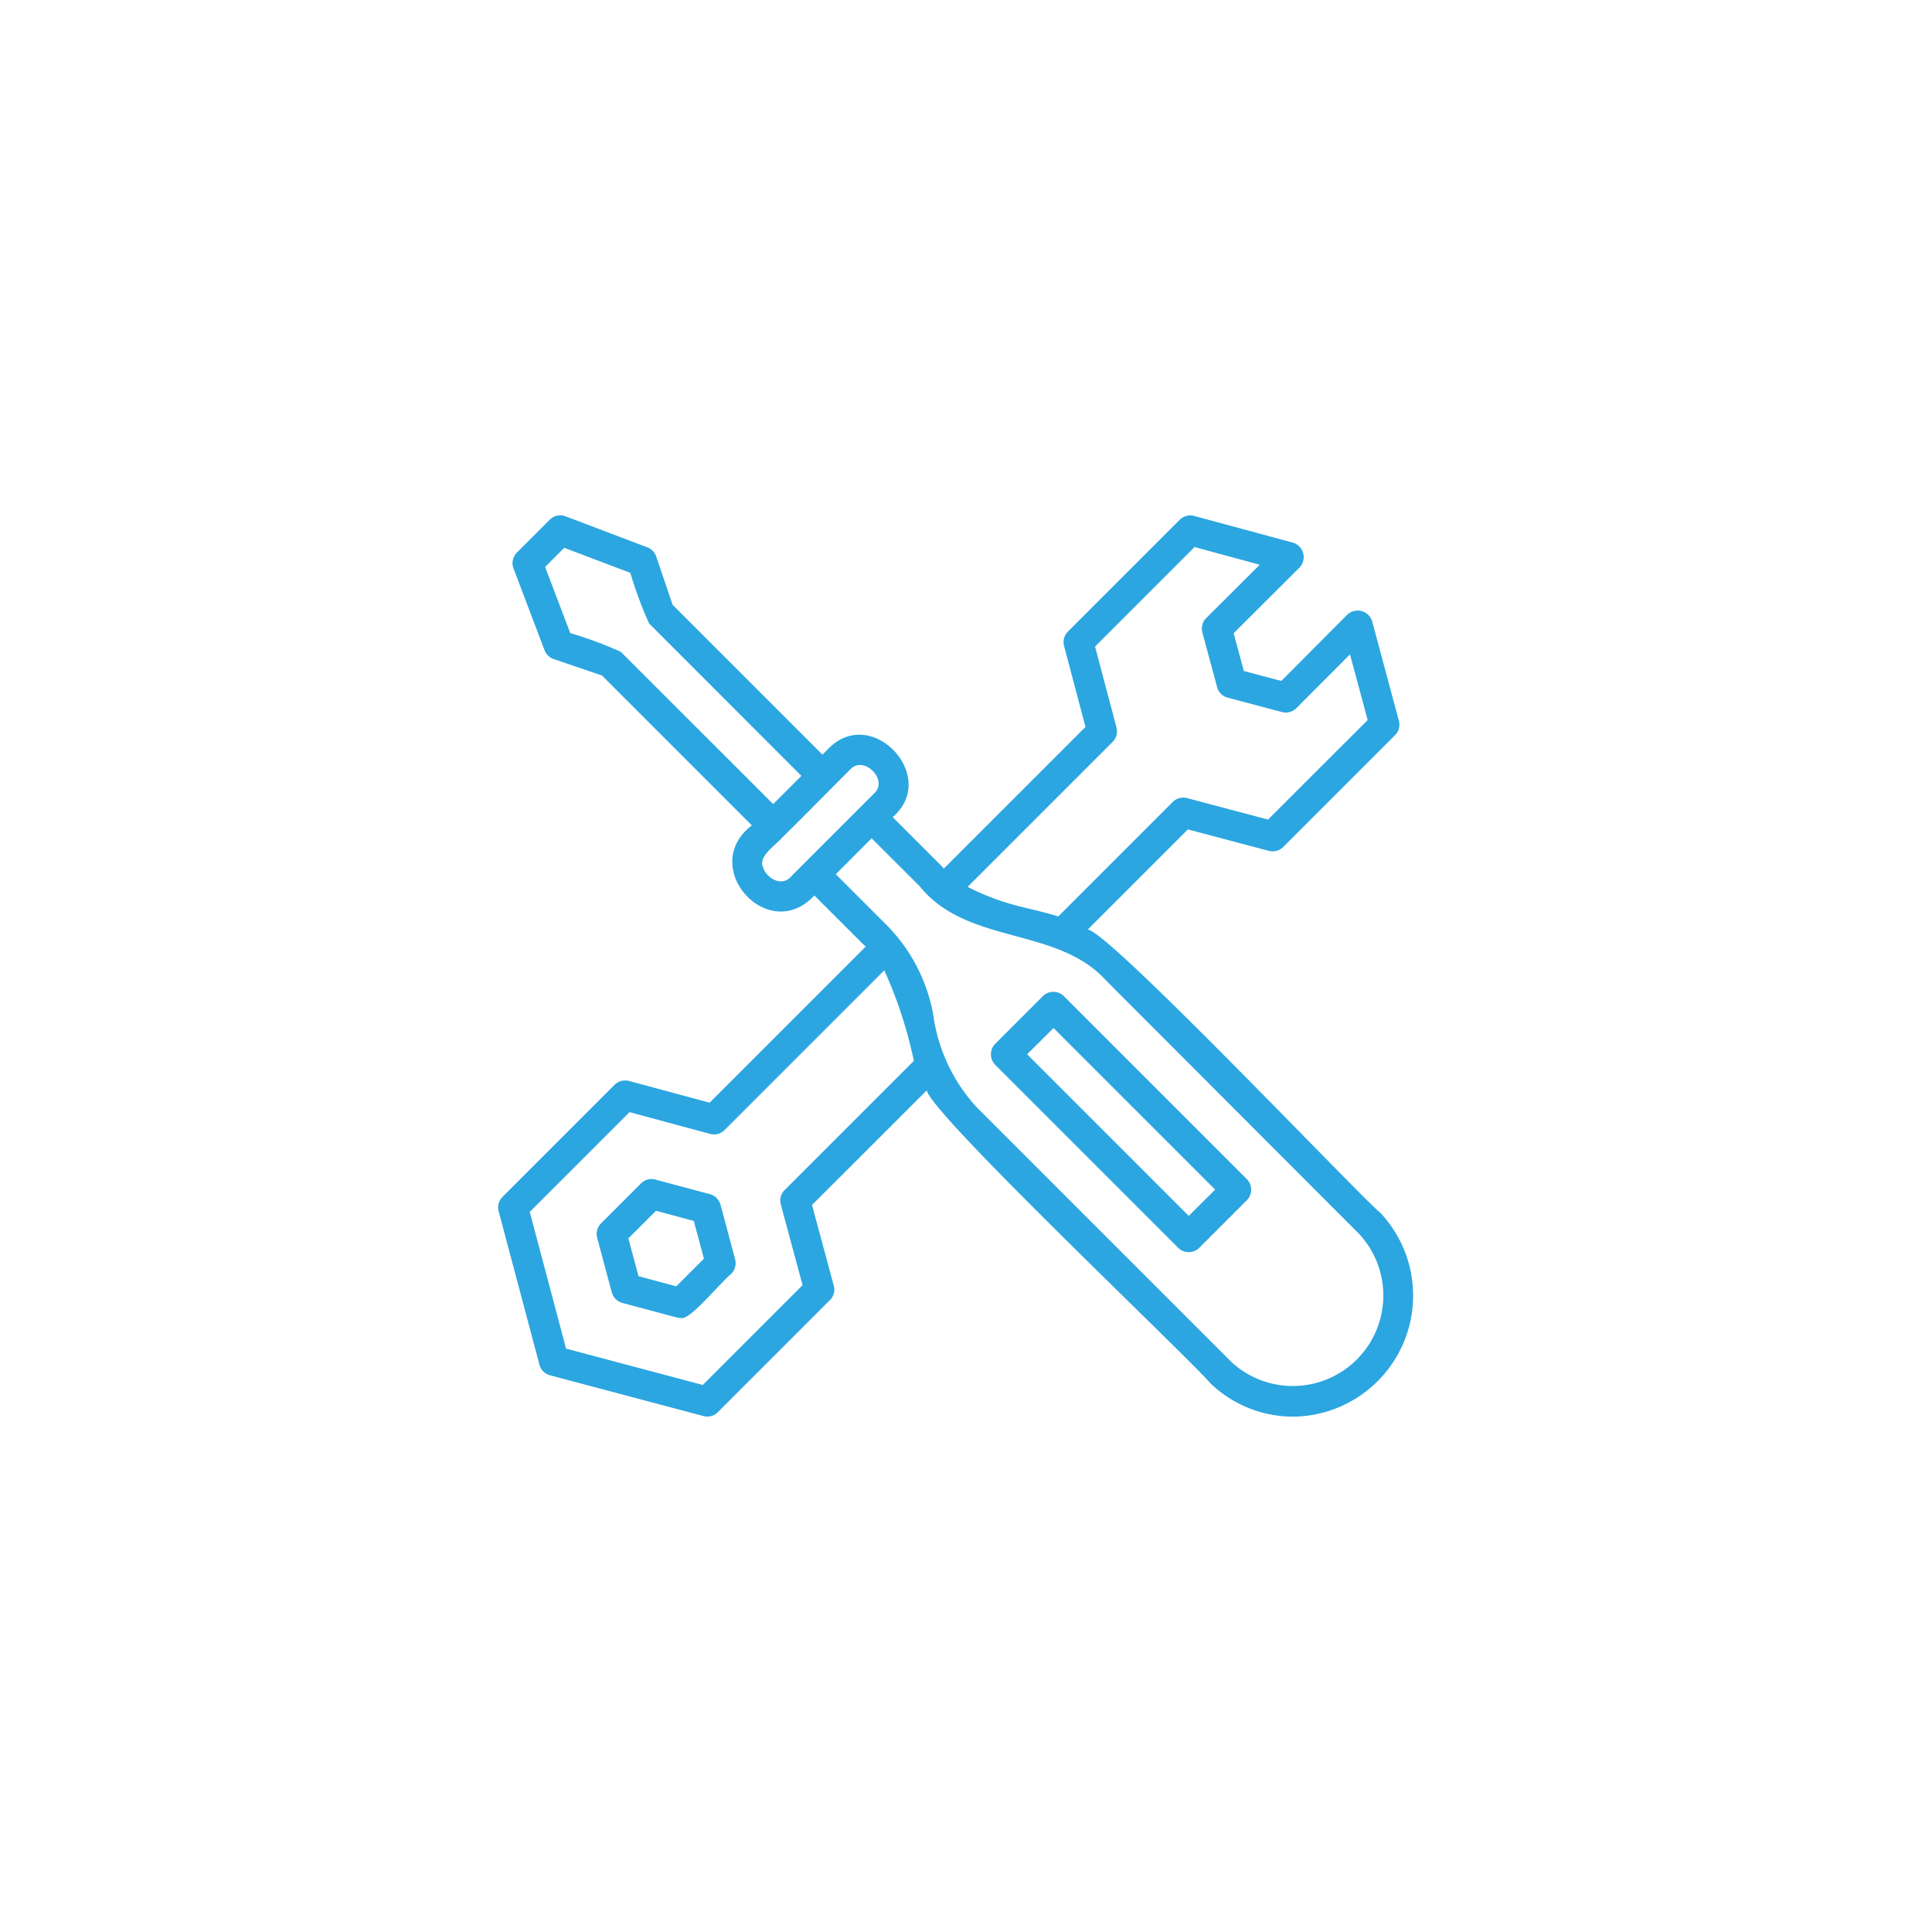 <svg xmlns="http://www.w3.org/2000/svg" data-name="圖層 2" viewBox="0 0 200 200"><g data-name="圖層 5"><path d="M0 0h200v200H0z" style="fill:none" transform="rotate(90 100 100)"/><path d="M133.9 146.65c-3.2.01-6.29-1.23-8.6-3.45-2.04-2.47-29-27.94-29.36-30.33l-11.88 11.87 2.25 8.35c.15.54 0 1.11-.4 1.5l-11.6 11.6c-.39.39-.96.54-1.49.4l-15.88-4.22c-.54-.14-.96-.56-1.1-1.1l-4.22-15.88c-.14-.53.01-1.1.4-1.49l11.6-11.6c.39-.39.96-.54 1.5-.4l8.34 2.25 16.16-16.16c-.06-.06-.12-.12-.19-.17L84.3 92.7c-4.77 5.16-12.07-2.97-6.47-7.26L62.32 69.93l-5-1.7c-.44-.15-.79-.49-.95-.92l-3.21-8.46c-.22-.57-.08-1.21.35-1.65l3.4-3.4c.43-.43 1.07-.57 1.64-.35l8.46 3.21c.43.16.77.51.92.95l1.7 5 15.51 15.51.66-.66c4.48-4.52 11.46 2.97 6.61 7.13l5.04 5.04c.08.1.17.19.26.28l14.66-14.66-2.22-8.38c-.14-.53.01-1.1.4-1.49l11.57-11.57c.39-.39.97-.55 1.5-.4l10.2 2.76c.83.23 1.31 1.1 1.08 1.93-.07.25-.2.48-.39.67l-6.8 6.78 1.05 3.91 3.88 1.03 6.81-6.84c.62-.6 1.6-.59 2.21.02.18.19.32.42.39.67l2.76 10.27c.14.54 0 1.11-.4 1.5l-11.57 11.57c-.39.39-.96.54-1.49.4l-8.38-2.22-10.36 10.36c2.36.36 27.89 27.34 30.31 29.36 4.72 5.06 4.44 12.99-.63 17.71a12.53 12.53 0 0 1-8.39 3.36m-37.25-41.3c.54 3.48 2.1 6.72 4.48 9.3l26.34 26.34a9.37 9.37 0 0 0 13.24-.52 9.367 9.367 0 0 0 0-12.72l-26.25-26.29c-5.07-5.56-14.35-3.62-19.26-9.72l-4.97-4.96-3.71 3.72 5.05 5.05c2.7 2.63 4.49 6.07 5.09 9.79Zm-38.04 34.26 14.14 3.76 10.33-10.33-2.25-8.35c-.15-.54 0-1.11.4-1.5l13.37-13.37c-.67-3.22-1.7-6.37-3.06-9.37l-16.53 16.53c-.39.39-.96.55-1.5.4l-8.34-2.25-10.33 10.33 3.76 14.15Zm47.3-45.69c1.21.29 2.43.57 3.64.95l11.85-11.85c.39-.39.96-.54 1.49-.4l8.38 2.22 10.31-10.3-1.83-6.8-5.55 5.57c-.39.39-.96.54-1.5.4l-5.61-1.49c-.54-.14-.96-.56-1.1-1.1l-1.52-5.64c-.14-.54 0-1.11.4-1.5l5.54-5.52-6.75-1.83-10.3 10.3 2.22 8.38c.14.53-.01 1.1-.4 1.49l-15.01 15.01c1.82.93 3.74 1.64 5.73 2.1Zm-24.9-7.26c-.55.71-2.5 1.93-2.05 3.03.31 1.17 1.9 2.17 2.9 1.08.97-.98 7.84-7.85 8.63-8.63 1.53-1.4-1.08-4.01-2.48-2.48-1.26 1.26-5.64 5.68-6.99 7ZM59.02 65.53c1.79.53 3.55 1.18 5.25 1.95l15.77 15.76 2.92-2.92L67.2 64.55c-.77-1.7-1.42-3.46-1.95-5.25l-6.84-2.59-1.98 1.98 2.6 6.84Zm11.45 70.91c-.14 0-.27-.02-.4-.05l-5.64-1.51c-.53-.14-.95-.56-1.1-1.1l-1.51-5.64c-.14-.54.01-1.11.4-1.5l4.13-4.13c.39-.4.96-.55 1.5-.4l5.64 1.51c.53.14.95.56 1.1 1.1l1.51 5.64c.14.54-.01 1.11-.4 1.5-1.44 1.25-4.31 4.85-5.22 4.58Zm-4.37-4.33 3.91 1.05 2.86-2.86-1.05-3.91-3.91-1.05-2.86 2.86zm56.96-2.49c-.41 0-.81-.16-1.1-.45l-18.93-18.93c-.6-.61-.6-1.59 0-2.19l4.92-4.92a1.54 1.54 0 0 1 2.19 0s18.93 18.93 18.93 18.93c.6.61.6 1.59 0 2.19l-4.92 4.92c-.29.29-.68.45-1.1.45Zm-16.73-20.48 16.73 16.73 2.73-2.72-16.73-16.73z" style="fill:#2ca6e0"/></g></svg>